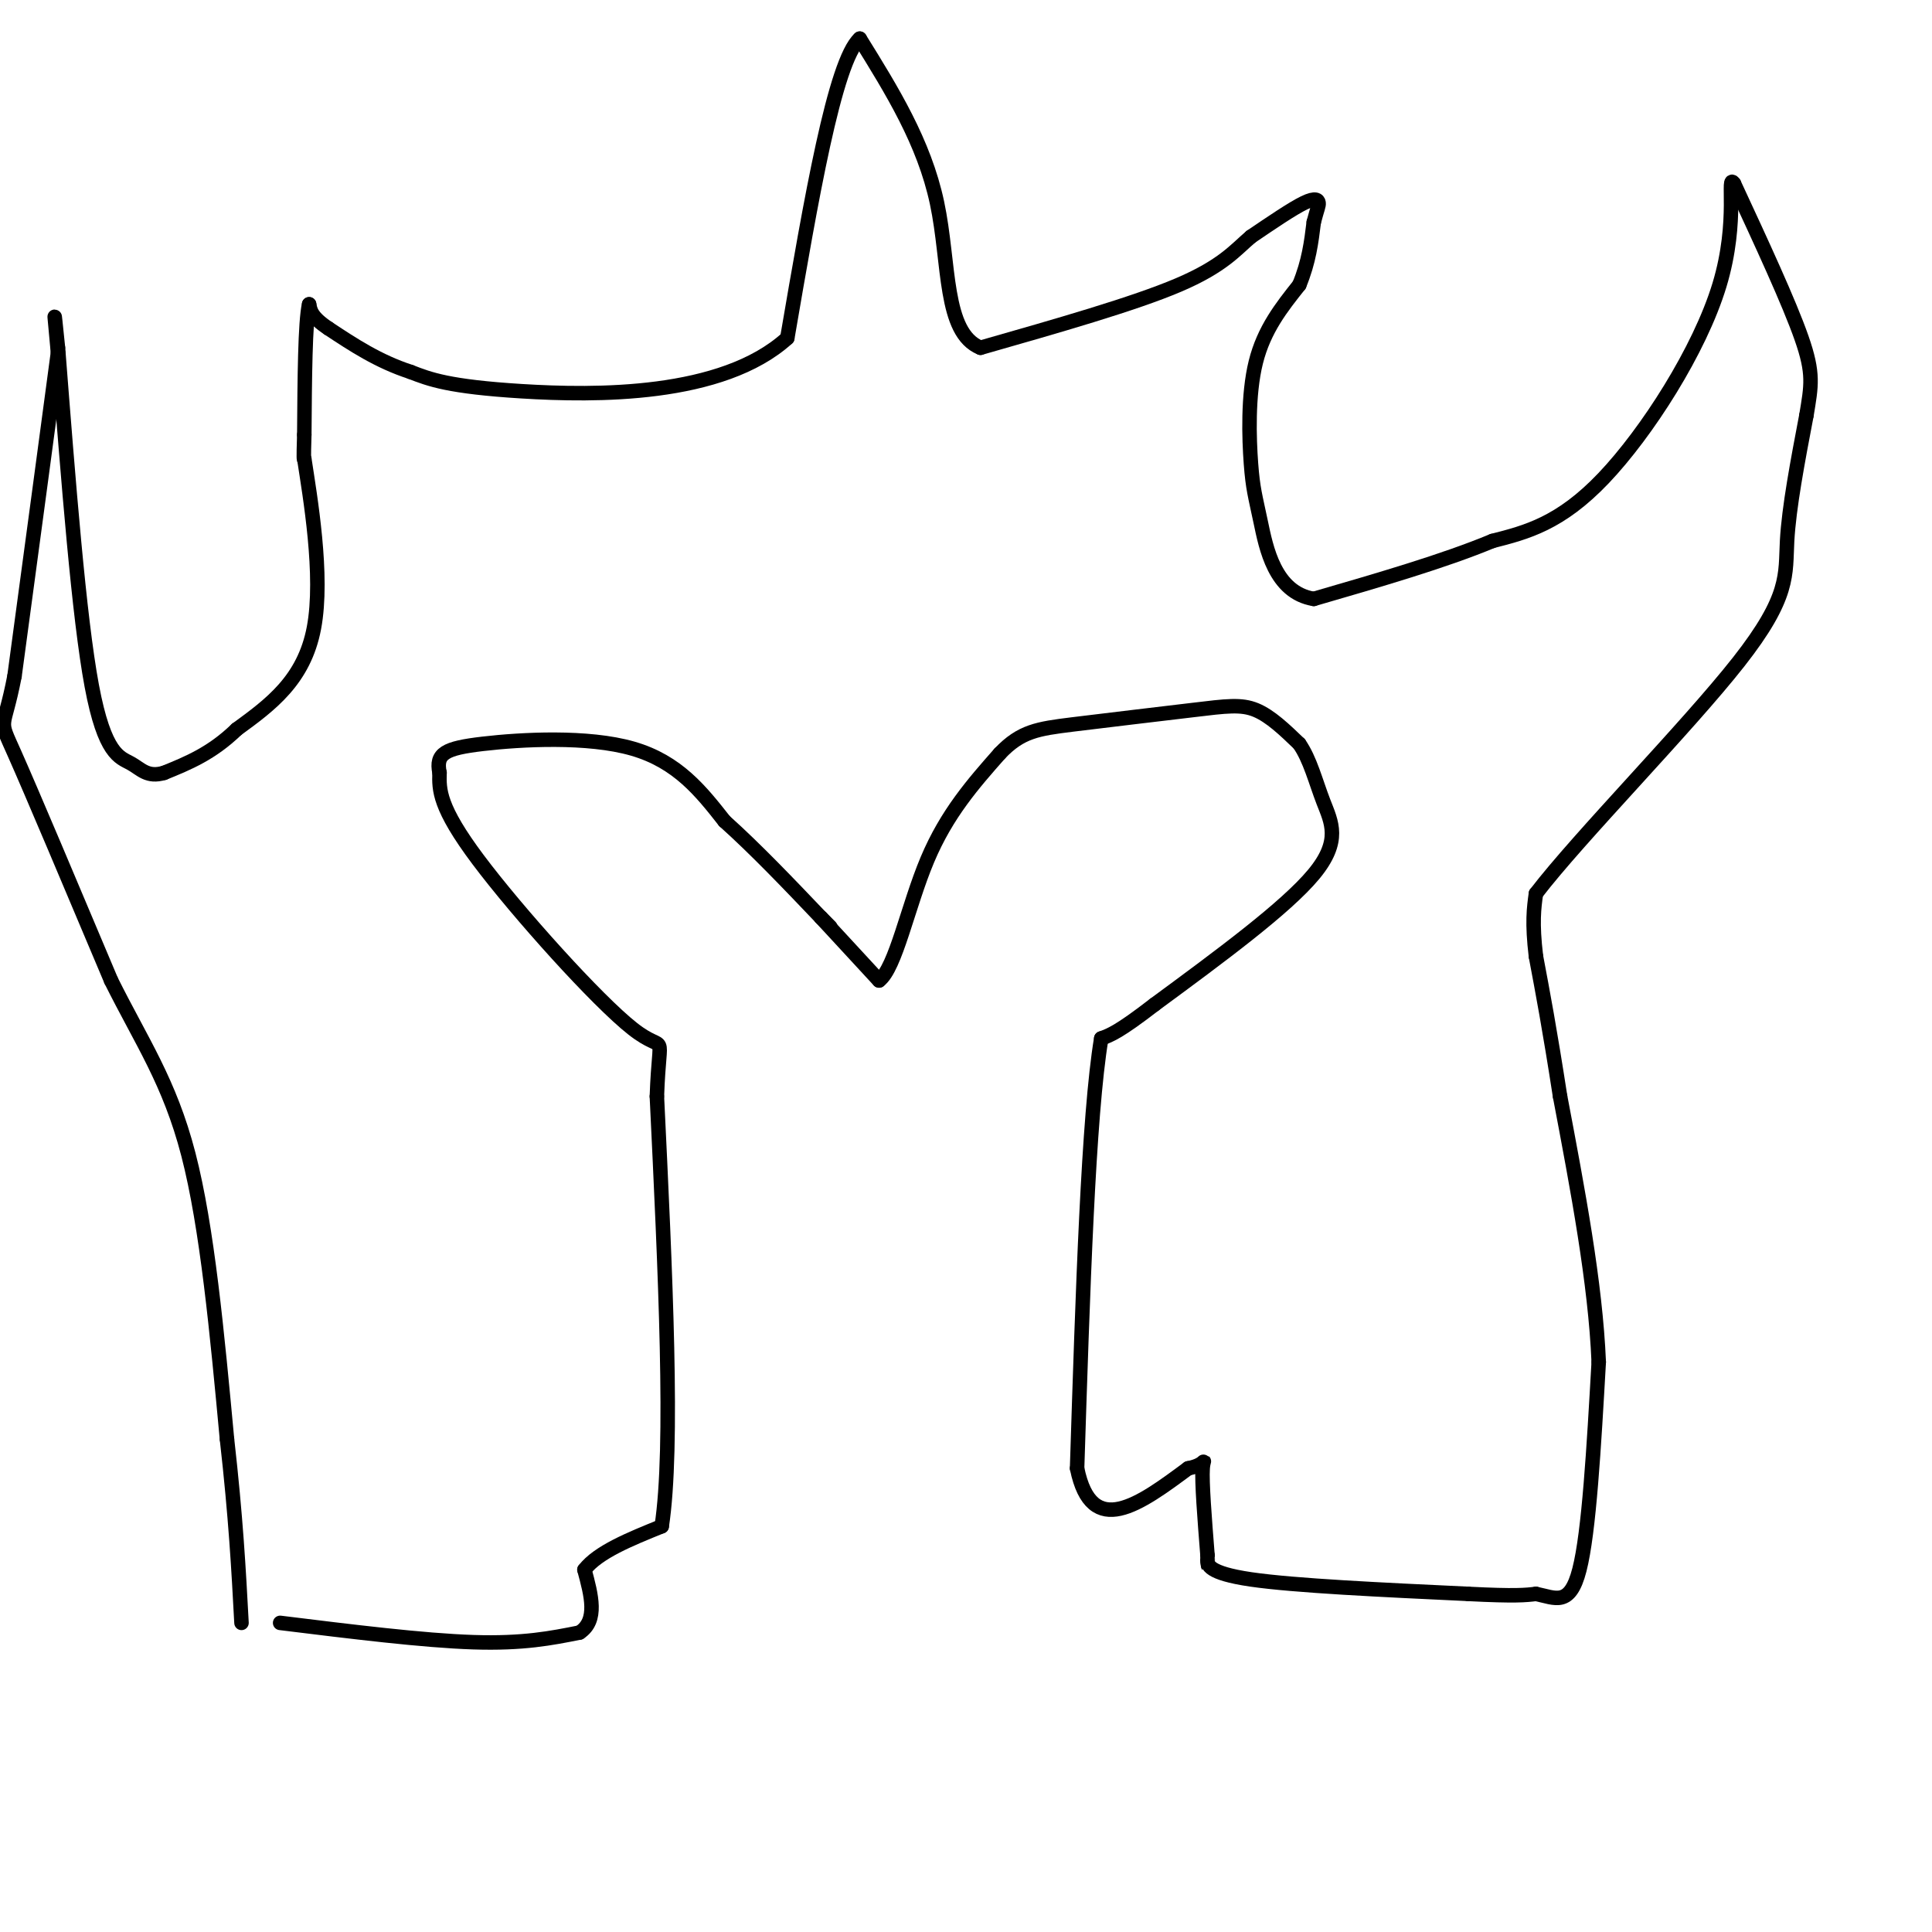 <svg viewBox='0 0 400 400' version='1.1' xmlns='http://www.w3.org/2000/svg' xmlns:xlink='http://www.w3.org/1999/xlink'><g fill='none' stroke='rgb(0,0,0)' stroke-width='3' stroke-linecap='round' stroke-linejoin='round'><path d='M58,336c14.833,1.833 29.667,3.667 40,4c10.333,0.333 16.167,-0.833 22,-2'/><path d='M120,338c3.833,-2.500 2.417,-7.750 1,-13'/><path d='M121,325c2.833,-3.667 9.417,-6.333 16,-9'/><path d='M137,316c2.500,-16.333 0.750,-52.667 -1,-89'/><path d='M136,227c0.524,-15.071 2.333,-8.250 -5,-14c-7.333,-5.750 -23.810,-24.071 -32,-35c-8.190,-10.929 -8.095,-14.464 -8,-18'/><path d='M91,160c-0.821,-4.024 1.125,-5.083 9,-6c7.875,-0.917 21.679,-1.690 31,1c9.321,2.690 14.161,8.845 19,15'/><path d='M150,170c6.500,5.833 13.250,12.917 20,20'/><path d='M170,190c3.333,3.333 1.667,1.667 0,0'/><path d='M170,190c2.000,2.167 7.000,7.583 12,13'/><path d='M182,203c3.422,-2.556 5.978,-15.444 10,-25c4.022,-9.556 9.511,-15.778 15,-22'/><path d='M207,156c4.381,-4.603 7.834,-5.110 15,-6c7.166,-0.890 18.045,-2.163 25,-3c6.955,-0.837 9.987,-1.239 13,0c3.013,1.239 6.006,4.120 9,7'/><path d='M269,154c2.250,3.226 3.375,7.792 5,12c1.625,4.208 3.750,8.060 -2,15c-5.750,6.940 -19.375,16.970 -33,27'/><path d='M239,208c-7.333,5.667 -9.167,6.333 -11,7'/><path d='M228,215c-2.667,16.000 -3.833,52.500 -5,89'/><path d='M223,304c3.000,14.833 13.000,7.417 23,0'/><path d='M246,304c4.200,-0.800 3.200,-2.800 3,0c-0.200,2.800 0.400,10.400 1,18'/><path d='M250,322c0.167,3.167 0.083,2.083 0,1'/><path d='M250,323c0.000,0.911 0.000,2.689 9,4c9.000,1.311 27.000,2.156 45,3'/><path d='M304,330c9.833,0.500 11.917,0.250 14,0'/><path d='M318,330c4.000,0.800 7.000,2.800 9,-5c2.000,-7.800 3.000,-25.400 4,-43'/><path d='M331,282c-0.667,-16.333 -4.333,-35.667 -8,-55'/><path d='M323,227c-2.167,-14.000 -3.583,-21.500 -5,-29'/><path d='M318,198c-0.833,-7.000 -0.417,-10.000 0,-13'/><path d='M318,185c8.952,-11.690 31.333,-34.417 42,-48c10.667,-13.583 9.619,-18.024 10,-25c0.381,-6.976 2.190,-16.488 4,-26'/><path d='M374,86c1.022,-6.178 1.578,-8.622 -1,-16c-2.578,-7.378 -8.289,-19.689 -14,-32'/><path d='M359,38c-1.690,-2.429 1.083,7.500 -3,21c-4.083,13.500 -15.024,30.571 -24,40c-8.976,9.429 -15.988,11.214 -23,13'/><path d='M309,112c-10.000,4.167 -23.500,8.083 -37,12'/><path d='M272,124c-8.107,-1.324 -9.874,-10.633 -11,-16c-1.126,-5.367 -1.611,-6.791 -2,-12c-0.389,-5.209 -0.683,-14.203 1,-21c1.683,-6.797 5.341,-11.399 9,-16'/><path d='M269,59c2.000,-4.833 2.500,-8.917 3,-13'/><path d='M272,46c0.738,-2.833 1.083,-3.417 1,-4c-0.083,-0.583 -0.595,-1.167 -3,0c-2.405,1.167 -6.702,4.083 -11,7'/><path d='M259,49c-3.222,2.733 -5.778,6.067 -15,10c-9.222,3.933 -25.111,8.467 -41,13'/><path d='M203,72c-7.667,-3.133 -6.333,-17.467 -9,-30c-2.667,-12.533 -9.333,-23.267 -16,-34'/><path d='M178,8c-5.167,4.667 -10.083,33.333 -15,62'/><path d='M163,70c-13.533,12.267 -39.867,11.933 -55,11c-15.133,-0.933 -19.067,-2.467 -23,-4'/><path d='M85,77c-6.667,-2.167 -11.833,-5.583 -17,-9'/><path d='M68,68c-3.500,-2.333 -3.750,-3.667 -4,-5'/><path d='M64,63c-0.833,3.667 -0.917,15.333 -1,27'/><path d='M63,90c-0.167,5.333 -0.083,5.167 0,5'/><path d='M63,95c1.156,7.622 4.044,24.178 2,35c-2.044,10.822 -9.022,15.911 -16,21'/><path d='M49,151c-5.167,5.000 -10.083,7.000 -15,9'/><path d='M34,160c-3.512,1.060 -4.792,-0.792 -7,-2c-2.208,-1.208 -5.345,-1.774 -8,-16c-2.655,-14.226 -4.827,-42.113 -7,-70'/><path d='M12,72c-1.167,-11.500 -0.583,-5.250 0,1'/><path d='M12,73c-1.500,11.333 -5.250,39.167 -9,67'/><path d='M3,140c-2.289,11.889 -3.511,8.111 0,16c3.511,7.889 11.756,27.444 20,47'/><path d='M23,203c6.311,12.689 12.089,20.911 16,36c3.911,15.089 5.956,37.044 8,59'/><path d='M47,298c1.833,16.167 2.417,27.083 3,38'/></g>
</svg>